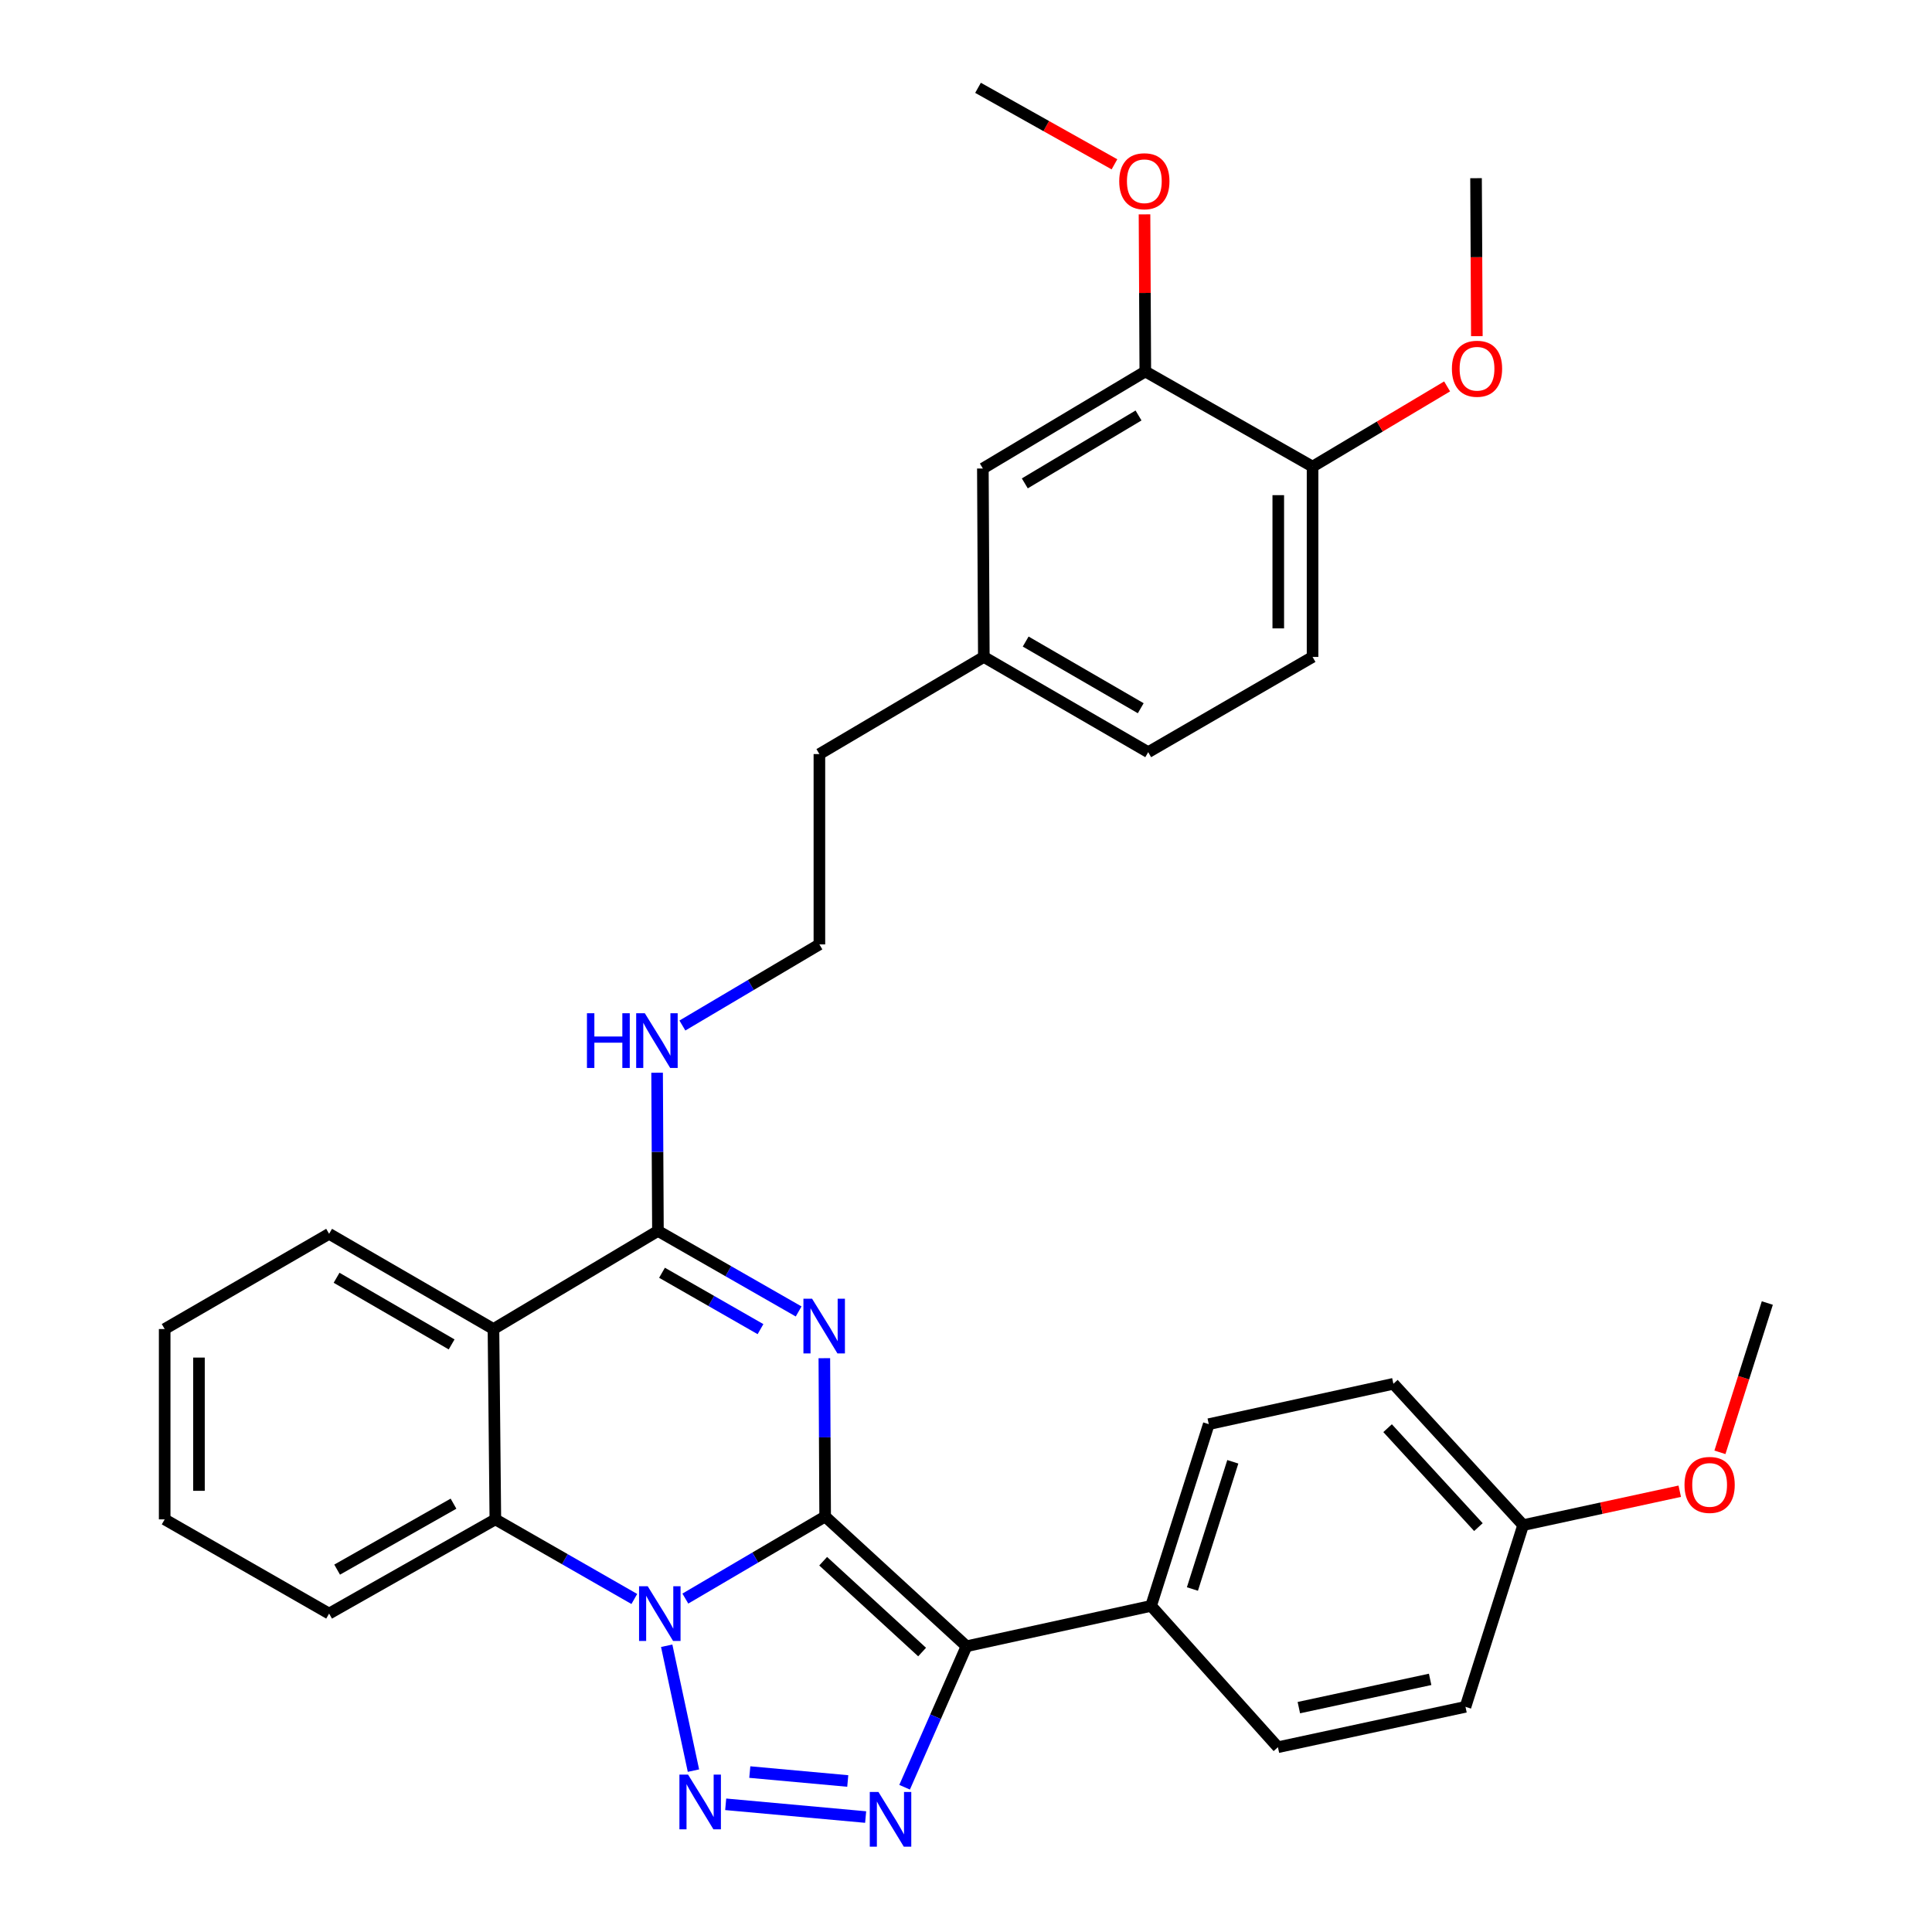 <?xml version='1.0' encoding='iso-8859-1'?>
<svg version='1.1' baseProfile='full'
              xmlns='http://www.w3.org/2000/svg'
                      xmlns:rdkit='http://www.rdkit.org/xml'
                      xmlns:xlink='http://www.w3.org/1999/xlink'
                  xml:space='preserve'
width='1000px' height='1000px' viewBox='0 0 1000 1000'>
<!-- END OF HEADER -->
<rect style='opacity:1.0;fill:#FFFFFF;stroke:none' width='1000' height='1000' x='0' y='0'> </rect>
<path class='bond-0' d='M 427.096,784.933 L 390.915,806.179' style='fill:none;fill-rule:evenodd;stroke:#000000;stroke-width:6px;stroke-linecap:butt;stroke-linejoin:miter;stroke-opacity:1' />
<path class='bond-0' d='M 390.915,806.179 L 354.734,827.425' style='fill:none;fill-rule:evenodd;stroke:#0000FF;stroke-width:6px;stroke-linecap:butt;stroke-linejoin:miter;stroke-opacity:1' />
<path class='bond-1' d='M 427.096,784.933 L 426.887,743.966' style='fill:none;fill-rule:evenodd;stroke:#000000;stroke-width:6px;stroke-linecap:butt;stroke-linejoin:miter;stroke-opacity:1' />
<path class='bond-1' d='M 426.887,743.966 L 426.678,702.998' style='fill:none;fill-rule:evenodd;stroke:#0000FF;stroke-width:6px;stroke-linecap:butt;stroke-linejoin:miter;stroke-opacity:1' />
<path class='bond-2' d='M 427.096,784.933 L 500.256,852.099' style='fill:none;fill-rule:evenodd;stroke:#000000;stroke-width:6px;stroke-linecap:butt;stroke-linejoin:miter;stroke-opacity:1' />
<path class='bond-2' d='M 426.068,808.082 L 477.28,855.097' style='fill:none;fill-rule:evenodd;stroke:#000000;stroke-width:6px;stroke-linecap:butt;stroke-linejoin:miter;stroke-opacity:1' />
<path class='bond-3' d='M 345.081,851.842 L 358.929,916.475' style='fill:none;fill-rule:evenodd;stroke:#0000FF;stroke-width:6px;stroke-linecap:butt;stroke-linejoin:miter;stroke-opacity:1' />
<path class='bond-7' d='M 328.32,827.631 L 292.357,807.026' style='fill:none;fill-rule:evenodd;stroke:#0000FF;stroke-width:6px;stroke-linecap:butt;stroke-linejoin:miter;stroke-opacity:1' />
<path class='bond-7' d='M 292.357,807.026 L 256.393,786.422' style='fill:none;fill-rule:evenodd;stroke:#000000;stroke-width:6px;stroke-linecap:butt;stroke-linejoin:miter;stroke-opacity:1' />
<path class='bond-5' d='M 413.375,678.808 L 376.961,657.966' style='fill:none;fill-rule:evenodd;stroke:#0000FF;stroke-width:6px;stroke-linecap:butt;stroke-linejoin:miter;stroke-opacity:1' />
<path class='bond-5' d='M 376.961,657.966 L 340.547,637.124' style='fill:none;fill-rule:evenodd;stroke:#000000;stroke-width:6px;stroke-linecap:butt;stroke-linejoin:miter;stroke-opacity:1' />
<path class='bond-5' d='M 393.634,687.959 L 368.145,673.369' style='fill:none;fill-rule:evenodd;stroke:#0000FF;stroke-width:6px;stroke-linecap:butt;stroke-linejoin:miter;stroke-opacity:1' />
<path class='bond-5' d='M 368.145,673.369 L 342.655,658.78' style='fill:none;fill-rule:evenodd;stroke:#000000;stroke-width:6px;stroke-linecap:butt;stroke-linejoin:miter;stroke-opacity:1' />
<path class='bond-4' d='M 500.256,852.099 L 484.24,888.584' style='fill:none;fill-rule:evenodd;stroke:#000000;stroke-width:6px;stroke-linecap:butt;stroke-linejoin:miter;stroke-opacity:1' />
<path class='bond-4' d='M 484.24,888.584 L 468.225,925.07' style='fill:none;fill-rule:evenodd;stroke:#0000FF;stroke-width:6px;stroke-linecap:butt;stroke-linejoin:miter;stroke-opacity:1' />
<path class='bond-8' d='M 500.256,852.099 L 595.798,831.206' style='fill:none;fill-rule:evenodd;stroke:#000000;stroke-width:6px;stroke-linecap:butt;stroke-linejoin:miter;stroke-opacity:1' />
<path class='bond-33' d='M 375.619,933.906 L 448.054,940.502' style='fill:none;fill-rule:evenodd;stroke:#0000FF;stroke-width:6px;stroke-linecap:butt;stroke-linejoin:miter;stroke-opacity:1' />
<path class='bond-33' d='M 388.094,917.221 L 438.798,921.838' style='fill:none;fill-rule:evenodd;stroke:#0000FF;stroke-width:6px;stroke-linecap:butt;stroke-linejoin:miter;stroke-opacity:1' />
<path class='bond-6' d='M 340.547,637.124 L 255.417,687.903' style='fill:none;fill-rule:evenodd;stroke:#000000;stroke-width:6px;stroke-linecap:butt;stroke-linejoin:miter;stroke-opacity:1' />
<path class='bond-10' d='M 340.547,637.124 L 340.329,596.181' style='fill:none;fill-rule:evenodd;stroke:#000000;stroke-width:6px;stroke-linecap:butt;stroke-linejoin:miter;stroke-opacity:1' />
<path class='bond-10' d='M 340.329,596.181 L 340.112,555.237' style='fill:none;fill-rule:evenodd;stroke:#0000FF;stroke-width:6px;stroke-linecap:butt;stroke-linejoin:miter;stroke-opacity:1' />
<path class='bond-17' d='M 255.417,687.903 L 170.346,638.623' style='fill:none;fill-rule:evenodd;stroke:#000000;stroke-width:6px;stroke-linecap:butt;stroke-linejoin:miter;stroke-opacity:1' />
<path class='bond-17' d='M 233.76,695.868 L 174.21,661.372' style='fill:none;fill-rule:evenodd;stroke:#000000;stroke-width:6px;stroke-linecap:butt;stroke-linejoin:miter;stroke-opacity:1' />
<path class='bond-34' d='M 255.417,687.903 L 256.393,786.422' style='fill:none;fill-rule:evenodd;stroke:#000000;stroke-width:6px;stroke-linecap:butt;stroke-linejoin:miter;stroke-opacity:1' />
<path class='bond-23' d='M 256.393,786.422 L 170.346,835.189' style='fill:none;fill-rule:evenodd;stroke:#000000;stroke-width:6px;stroke-linecap:butt;stroke-linejoin:miter;stroke-opacity:1' />
<path class='bond-23' d='M 234.735,778.297 L 174.502,812.434' style='fill:none;fill-rule:evenodd;stroke:#000000;stroke-width:6px;stroke-linecap:butt;stroke-linejoin:miter;stroke-opacity:1' />
<path class='bond-13' d='M 595.798,831.206 L 625.664,737.143' style='fill:none;fill-rule:evenodd;stroke:#000000;stroke-width:6px;stroke-linecap:butt;stroke-linejoin:miter;stroke-opacity:1' />
<path class='bond-13' d='M 617.194,822.467 L 638.1,756.623' style='fill:none;fill-rule:evenodd;stroke:#000000;stroke-width:6px;stroke-linecap:butt;stroke-linejoin:miter;stroke-opacity:1' />
<path class='bond-14' d='M 595.798,831.206 L 661.455,904.356' style='fill:none;fill-rule:evenodd;stroke:#000000;stroke-width:6px;stroke-linecap:butt;stroke-linejoin:miter;stroke-opacity:1' />
<path class='bond-9' d='M 592.811,192.278 L 508.726,242.494' style='fill:none;fill-rule:evenodd;stroke:#000000;stroke-width:6px;stroke-linecap:butt;stroke-linejoin:miter;stroke-opacity:1' />
<path class='bond-9' d='M 589.298,215.047 L 530.439,250.199' style='fill:none;fill-rule:evenodd;stroke:#000000;stroke-width:6px;stroke-linecap:butt;stroke-linejoin:miter;stroke-opacity:1' />
<path class='bond-20' d='M 592.811,192.278 L 592.603,151.615' style='fill:none;fill-rule:evenodd;stroke:#000000;stroke-width:6px;stroke-linecap:butt;stroke-linejoin:miter;stroke-opacity:1' />
<path class='bond-20' d='M 592.603,151.615 L 592.396,110.952' style='fill:none;fill-rule:evenodd;stroke:#FF0000;stroke-width:6px;stroke-linecap:butt;stroke-linejoin:miter;stroke-opacity:1' />
<path class='bond-37' d='M 592.811,192.278 L 679.38,241.518' style='fill:none;fill-rule:evenodd;stroke:#000000;stroke-width:6px;stroke-linecap:butt;stroke-linejoin:miter;stroke-opacity:1' />
<path class='bond-25' d='M 353.207,530.809 L 388.663,509.816' style='fill:none;fill-rule:evenodd;stroke:#0000FF;stroke-width:6px;stroke-linecap:butt;stroke-linejoin:miter;stroke-opacity:1' />
<path class='bond-25' d='M 388.663,509.816 L 424.119,488.822' style='fill:none;fill-rule:evenodd;stroke:#000000;stroke-width:6px;stroke-linecap:butt;stroke-linejoin:miter;stroke-opacity:1' />
<path class='bond-11' d='M 679.38,241.518 L 679.38,340.027' style='fill:none;fill-rule:evenodd;stroke:#000000;stroke-width:6px;stroke-linecap:butt;stroke-linejoin:miter;stroke-opacity:1' />
<path class='bond-11' d='M 661.632,256.294 L 661.632,325.251' style='fill:none;fill-rule:evenodd;stroke:#000000;stroke-width:6px;stroke-linecap:butt;stroke-linejoin:miter;stroke-opacity:1' />
<path class='bond-24' d='M 679.38,241.518 L 714.202,220.761' style='fill:none;fill-rule:evenodd;stroke:#000000;stroke-width:6px;stroke-linecap:butt;stroke-linejoin:miter;stroke-opacity:1' />
<path class='bond-24' d='M 714.202,220.761 L 749.023,200.005' style='fill:none;fill-rule:evenodd;stroke:#FF0000;stroke-width:6px;stroke-linecap:butt;stroke-linejoin:miter;stroke-opacity:1' />
<path class='bond-12' d='M 508.726,242.494 L 509.229,340.027' style='fill:none;fill-rule:evenodd;stroke:#000000;stroke-width:6px;stroke-linecap:butt;stroke-linejoin:miter;stroke-opacity:1' />
<path class='bond-22' d='M 625.664,737.143 L 721.216,716.25' style='fill:none;fill-rule:evenodd;stroke:#000000;stroke-width:6px;stroke-linecap:butt;stroke-linejoin:miter;stroke-opacity:1' />
<path class='bond-21' d='M 661.455,904.356 L 758.535,883.453' style='fill:none;fill-rule:evenodd;stroke:#000000;stroke-width:6px;stroke-linecap:butt;stroke-linejoin:miter;stroke-opacity:1' />
<path class='bond-21' d='M 672.281,883.87 L 740.237,869.238' style='fill:none;fill-rule:evenodd;stroke:#000000;stroke-width:6px;stroke-linecap:butt;stroke-linejoin:miter;stroke-opacity:1' />
<path class='bond-15' d='M 679.38,340.027 L 594.309,389.327' style='fill:none;fill-rule:evenodd;stroke:#000000;stroke-width:6px;stroke-linecap:butt;stroke-linejoin:miter;stroke-opacity:1' />
<path class='bond-16' d='M 509.229,340.027 L 424.119,390.303' style='fill:none;fill-rule:evenodd;stroke:#000000;stroke-width:6px;stroke-linecap:butt;stroke-linejoin:miter;stroke-opacity:1' />
<path class='bond-19' d='M 509.229,340.027 L 594.309,389.327' style='fill:none;fill-rule:evenodd;stroke:#000000;stroke-width:6px;stroke-linecap:butt;stroke-linejoin:miter;stroke-opacity:1' />
<path class='bond-19' d='M 530.889,332.066 L 590.445,366.576' style='fill:none;fill-rule:evenodd;stroke:#000000;stroke-width:6px;stroke-linecap:butt;stroke-linejoin:miter;stroke-opacity:1' />
<path class='bond-31' d='M 170.346,638.623 L 85.236,687.903' style='fill:none;fill-rule:evenodd;stroke:#000000;stroke-width:6px;stroke-linecap:butt;stroke-linejoin:miter;stroke-opacity:1' />
<path class='bond-18' d='M 788.371,789.4 L 758.535,883.453' style='fill:none;fill-rule:evenodd;stroke:#000000;stroke-width:6px;stroke-linecap:butt;stroke-linejoin:miter;stroke-opacity:1' />
<path class='bond-26' d='M 788.371,789.4 L 828.9,780.627' style='fill:none;fill-rule:evenodd;stroke:#000000;stroke-width:6px;stroke-linecap:butt;stroke-linejoin:miter;stroke-opacity:1' />
<path class='bond-26' d='M 828.9,780.627 L 869.43,771.855' style='fill:none;fill-rule:evenodd;stroke:#FF0000;stroke-width:6px;stroke-linecap:butt;stroke-linejoin:miter;stroke-opacity:1' />
<path class='bond-35' d='M 788.371,789.4 L 721.216,716.25' style='fill:none;fill-rule:evenodd;stroke:#000000;stroke-width:6px;stroke-linecap:butt;stroke-linejoin:miter;stroke-opacity:1' />
<path class='bond-35' d='M 765.224,790.43 L 718.215,739.224' style='fill:none;fill-rule:evenodd;stroke:#000000;stroke-width:6px;stroke-linecap:butt;stroke-linejoin:miter;stroke-opacity:1' />
<path class='bond-28' d='M 576.84,85.055 L 541.531,65.255' style='fill:none;fill-rule:evenodd;stroke:#FF0000;stroke-width:6px;stroke-linecap:butt;stroke-linejoin:miter;stroke-opacity:1' />
<path class='bond-28' d='M 541.531,65.255 L 506.222,45.455' style='fill:none;fill-rule:evenodd;stroke:#000000;stroke-width:6px;stroke-linecap:butt;stroke-linejoin:miter;stroke-opacity:1' />
<path class='bond-32' d='M 170.346,835.189 L 85.236,786.422' style='fill:none;fill-rule:evenodd;stroke:#000000;stroke-width:6px;stroke-linecap:butt;stroke-linejoin:miter;stroke-opacity:1' />
<path class='bond-29' d='M 764.415,173.995 L 764.206,133.112' style='fill:none;fill-rule:evenodd;stroke:#FF0000;stroke-width:6px;stroke-linecap:butt;stroke-linejoin:miter;stroke-opacity:1' />
<path class='bond-29' d='M 764.206,133.112 L 763.997,92.23' style='fill:none;fill-rule:evenodd;stroke:#000000;stroke-width:6px;stroke-linecap:butt;stroke-linejoin:miter;stroke-opacity:1' />
<path class='bond-27' d='M 424.119,488.822 L 424.119,390.303' style='fill:none;fill-rule:evenodd;stroke:#000000;stroke-width:6px;stroke-linecap:butt;stroke-linejoin:miter;stroke-opacity:1' />
<path class='bond-30' d='M 890.229,751.72 L 902.497,713.082' style='fill:none;fill-rule:evenodd;stroke:#FF0000;stroke-width:6px;stroke-linecap:butt;stroke-linejoin:miter;stroke-opacity:1' />
<path class='bond-30' d='M 902.497,713.082 L 914.764,674.444' style='fill:none;fill-rule:evenodd;stroke:#000000;stroke-width:6px;stroke-linecap:butt;stroke-linejoin:miter;stroke-opacity:1' />
<path class='bond-36' d='M 85.236,687.903 L 85.236,786.422' style='fill:none;fill-rule:evenodd;stroke:#000000;stroke-width:6px;stroke-linecap:butt;stroke-linejoin:miter;stroke-opacity:1' />
<path class='bond-36' d='M 102.983,702.68 L 102.983,771.644' style='fill:none;fill-rule:evenodd;stroke:#000000;stroke-width:6px;stroke-linecap:butt;stroke-linejoin:miter;stroke-opacity:1' />
<path  class='atom-1' d='M 335.253 821.029
L 344.533 836.029
Q 345.453 837.509, 346.933 840.189
Q 348.413 842.869, 348.493 843.029
L 348.493 821.029
L 352.253 821.029
L 352.253 849.349
L 348.373 849.349
L 338.413 832.949
Q 337.253 831.029, 336.013 828.829
Q 334.813 826.629, 334.453 825.949
L 334.453 849.349
L 330.773 849.349
L 330.773 821.029
L 335.253 821.029
' fill='#0000FF'/>
<path  class='atom-2' d='M 420.333 672.214
L 429.613 687.214
Q 430.533 688.694, 432.013 691.374
Q 433.493 694.054, 433.573 694.214
L 433.573 672.214
L 437.333 672.214
L 437.333 700.534
L 433.453 700.534
L 423.493 684.134
Q 422.333 682.214, 421.093 680.014
Q 419.893 677.814, 419.533 677.134
L 419.533 700.534
L 415.853 700.534
L 415.853 672.214
L 420.333 672.214
' fill='#0000FF'/>
<path  class='atom-4' d='M 356.146 918.543
L 365.426 933.543
Q 366.346 935.023, 367.826 937.703
Q 369.306 940.383, 369.386 940.543
L 369.386 918.543
L 373.146 918.543
L 373.146 946.863
L 369.266 946.863
L 359.306 930.463
Q 358.146 928.543, 356.906 926.343
Q 355.706 924.143, 355.346 923.463
L 355.346 946.863
L 351.666 946.863
L 351.666 918.543
L 356.146 918.543
' fill='#0000FF'/>
<path  class='atom-5' d='M 454.675 927.515
L 463.955 942.515
Q 464.875 943.995, 466.355 946.675
Q 467.835 949.355, 467.915 949.515
L 467.915 927.515
L 471.675 927.515
L 471.675 955.835
L 467.795 955.835
L 457.835 939.435
Q 456.675 937.515, 455.435 935.315
Q 454.235 933.115, 453.875 932.435
L 453.875 955.835
L 450.195 955.835
L 450.195 927.515
L 454.675 927.515
' fill='#0000FF'/>
<path  class='atom-11' d='M 303.804 524.455
L 307.644 524.455
L 307.644 536.495
L 322.124 536.495
L 322.124 524.455
L 325.964 524.455
L 325.964 552.775
L 322.124 552.775
L 322.124 539.695
L 307.644 539.695
L 307.644 552.775
L 303.804 552.775
L 303.804 524.455
' fill='#0000FF'/>
<path  class='atom-11' d='M 333.764 524.455
L 343.044 539.455
Q 343.964 540.935, 345.444 543.615
Q 346.924 546.295, 347.004 546.455
L 347.004 524.455
L 350.764 524.455
L 350.764 552.775
L 346.884 552.775
L 336.924 536.375
Q 335.764 534.455, 334.524 532.255
Q 333.324 530.055, 332.964 529.375
L 332.964 552.775
L 329.284 552.775
L 329.284 524.455
L 333.764 524.455
' fill='#0000FF'/>
<path  class='atom-21' d='M 579.308 93.808
Q 579.308 87.008, 582.668 83.208
Q 586.028 79.408, 592.308 79.408
Q 598.588 79.408, 601.948 83.208
Q 605.308 87.008, 605.308 93.808
Q 605.308 100.688, 601.908 104.608
Q 598.508 108.488, 592.308 108.488
Q 586.068 108.488, 582.668 104.608
Q 579.308 100.728, 579.308 93.808
M 592.308 105.288
Q 596.628 105.288, 598.948 102.408
Q 601.308 99.488, 601.308 93.808
Q 601.308 88.248, 598.948 85.448
Q 596.628 82.608, 592.308 82.608
Q 587.988 82.608, 585.628 85.408
Q 583.308 88.208, 583.308 93.808
Q 583.308 99.528, 585.628 102.408
Q 587.988 105.288, 592.308 105.288
' fill='#FF0000'/>
<path  class='atom-25' d='M 751.5 190.859
Q 751.5 184.059, 754.86 180.259
Q 758.22 176.459, 764.5 176.459
Q 770.78 176.459, 774.14 180.259
Q 777.5 184.059, 777.5 190.859
Q 777.5 197.739, 774.1 201.659
Q 770.7 205.539, 764.5 205.539
Q 758.26 205.539, 754.86 201.659
Q 751.5 197.779, 751.5 190.859
M 764.5 202.339
Q 768.82 202.339, 771.14 199.459
Q 773.5 196.539, 773.5 190.859
Q 773.5 185.299, 771.14 182.499
Q 768.82 179.659, 764.5 179.659
Q 760.18 179.659, 757.82 182.459
Q 755.5 185.259, 755.5 190.859
Q 755.5 196.579, 757.82 199.459
Q 760.18 202.339, 764.5 202.339
' fill='#FF0000'/>
<path  class='atom-27' d='M 871.899 768.587
Q 871.899 761.787, 875.259 757.987
Q 878.619 754.187, 884.899 754.187
Q 891.179 754.187, 894.539 757.987
Q 897.899 761.787, 897.899 768.587
Q 897.899 775.467, 894.499 779.387
Q 891.099 783.267, 884.899 783.267
Q 878.659 783.267, 875.259 779.387
Q 871.899 775.507, 871.899 768.587
M 884.899 780.067
Q 889.219 780.067, 891.539 777.187
Q 893.899 774.267, 893.899 768.587
Q 893.899 763.027, 891.539 760.227
Q 889.219 757.387, 884.899 757.387
Q 880.579 757.387, 878.219 760.187
Q 875.899 762.987, 875.899 768.587
Q 875.899 774.307, 878.219 777.187
Q 880.579 780.067, 884.899 780.067
' fill='#FF0000'/>
</svg>
